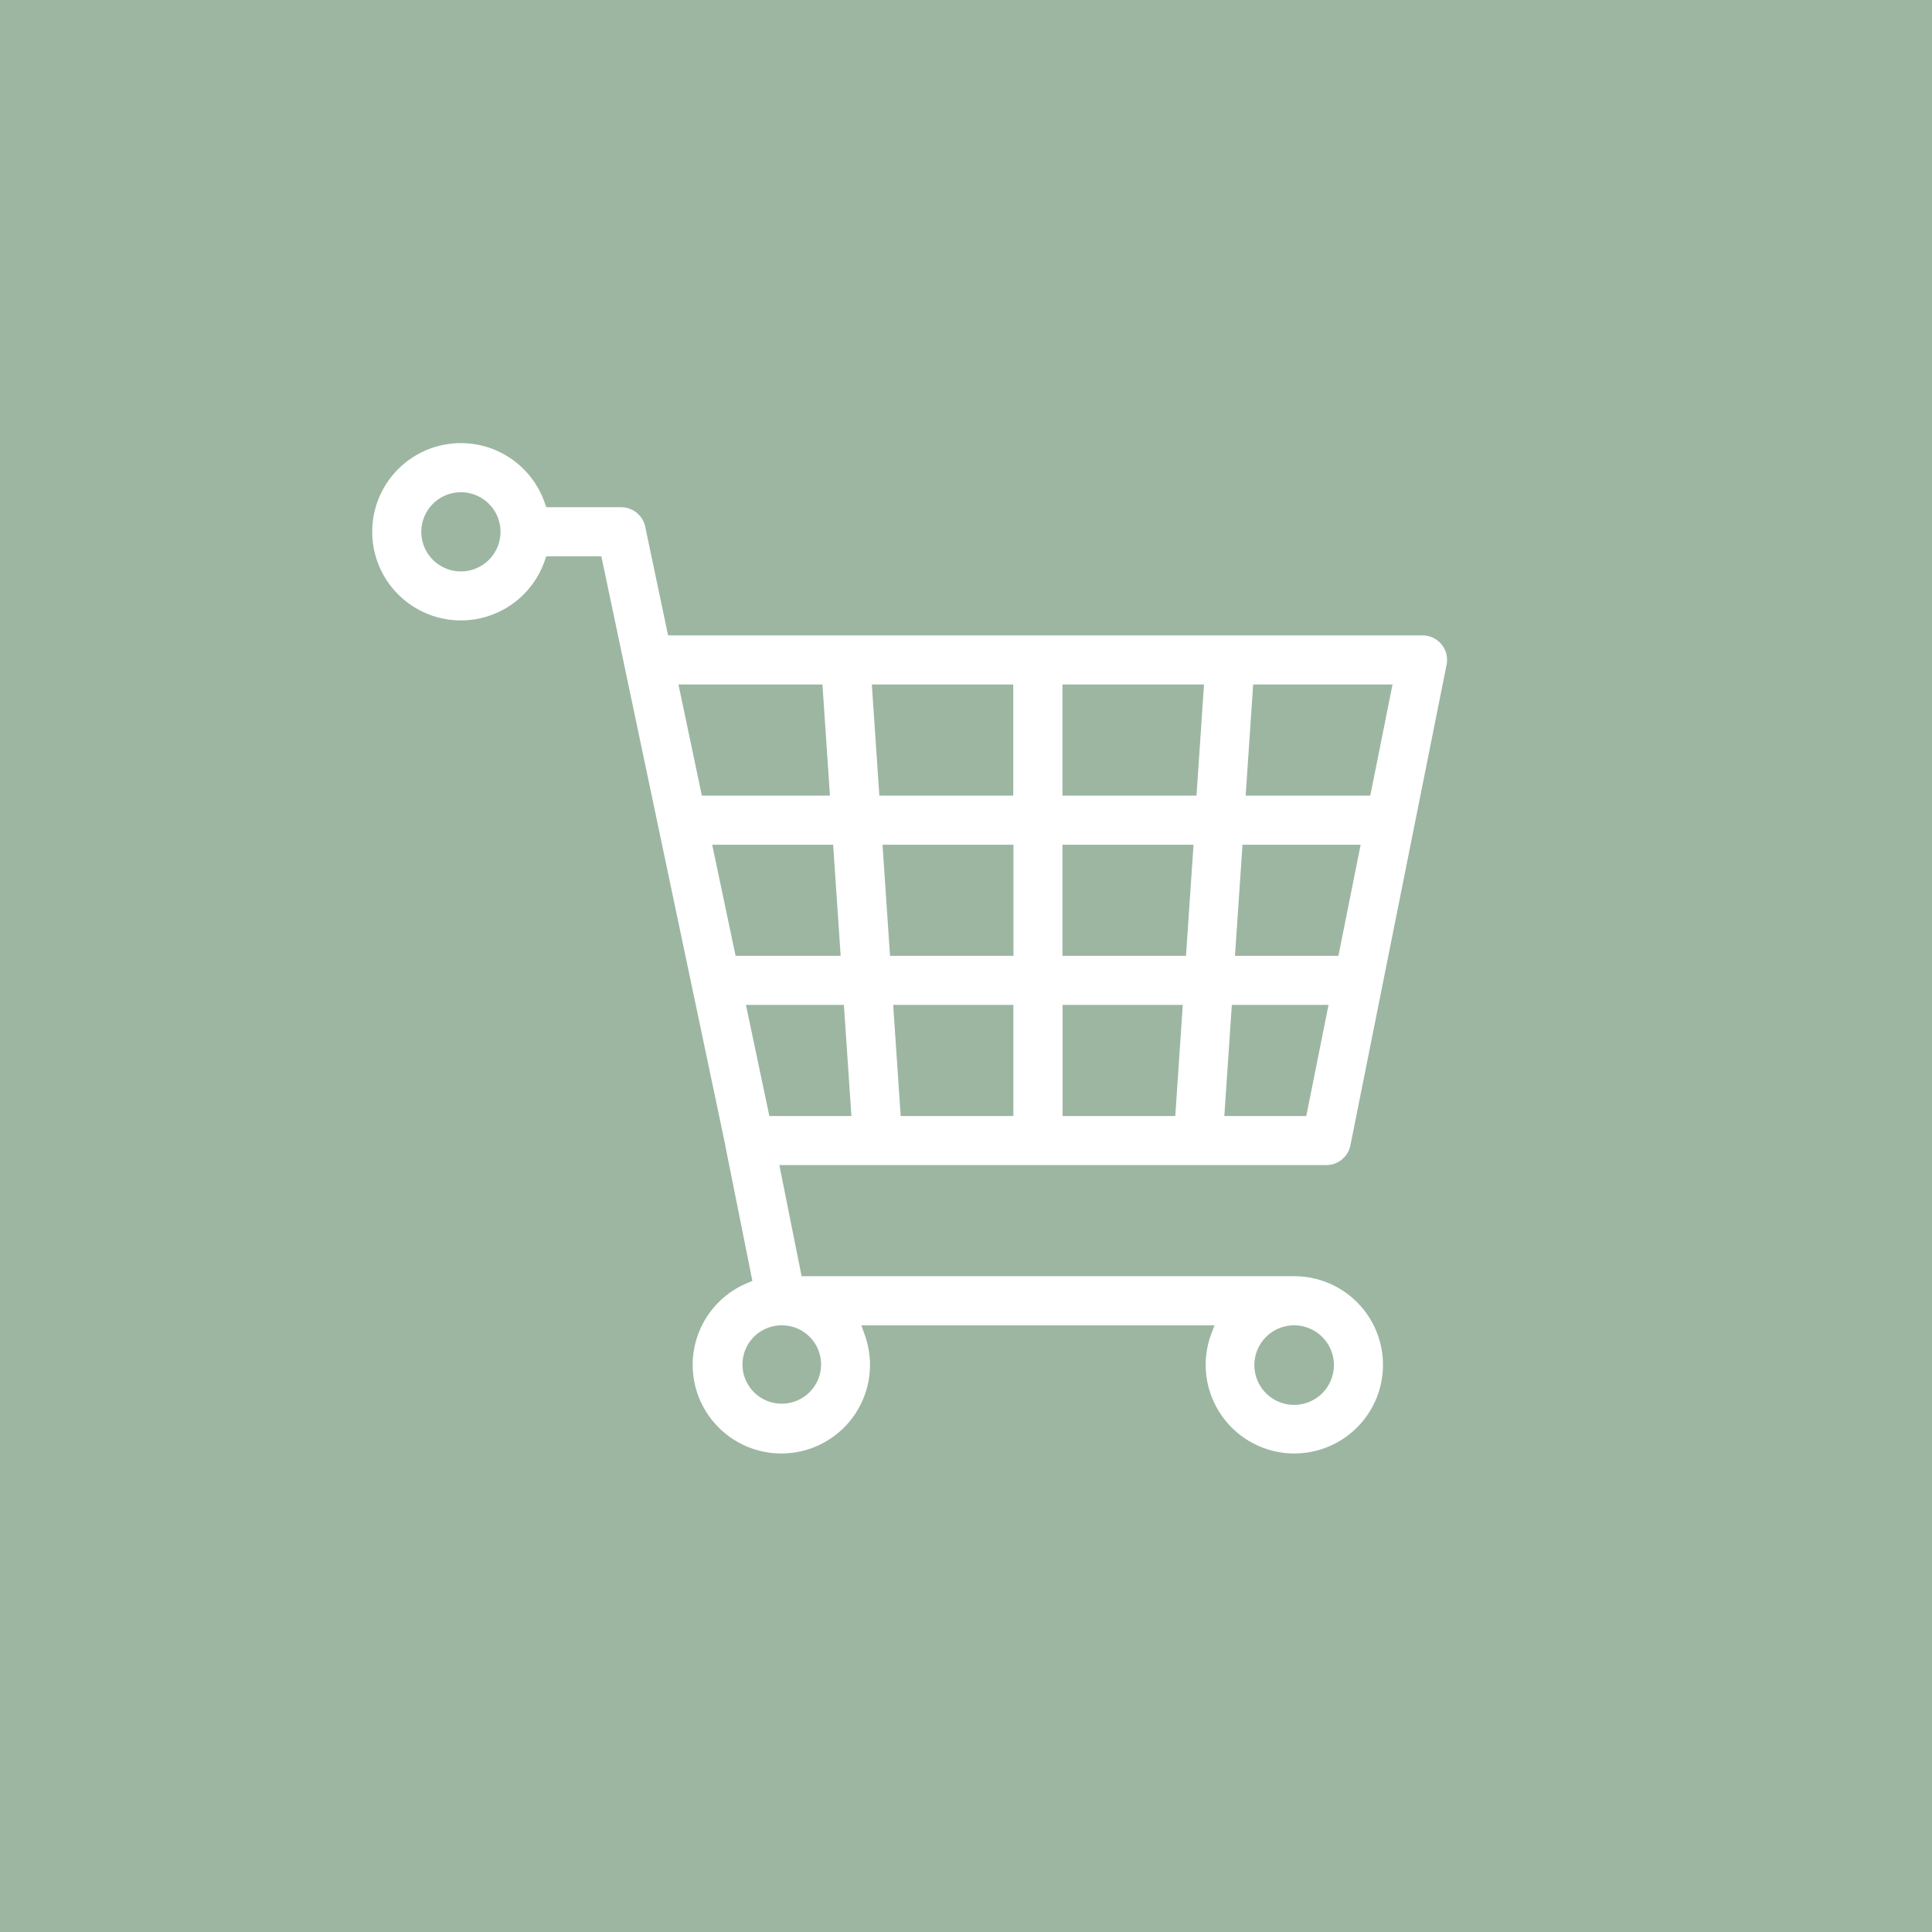 <svg width="218" height="218" fill="none" xmlns="http://www.w3.org/2000/svg"><g><rect x="0" y="0" width="218" height="218" fill="#9CB6A2" /><path d="M146.048 164.006a10.01 10.01 0 0 1-10.002-9.999 9.893 9.893 0 0 1 .572-3.33l.424-1.131h-39.85l.403 1.131a9.996 9.996 0 0 1-4.697 12.139 10.008 10.008 0 0 1-13.753-4.488 9.994 9.994 0 0 1 5.117-13.527l.635-.267-3.056-15.253v-.05l-13.986-66.46H61.64l-.199.564a10.004 10.004 0 0 1-11.126 6.527A10.007 10.007 0 0 1 42 60.003a10 10 0 0 1 8.316-9.86 10.01 10.01 0 0 1 11.126 6.528l.2.563h8.455a2.78 2.78 0 0 1 2.708 2.2l2.581 12.26h85.128a2.772 2.772 0 0 1 2.141 1.015 2.762 2.762 0 0 1 .572 2.299l-10.851 54.231a2.773 2.773 0 0 1-2.712 2.224H87.94l2.51 12.541h55.598a10.004 10.004 0 0 1 10.003 9.999 10 10 0 0 1-10.003 9.999v.004Zm-.05-14.46a4.487 4.487 0 1 0 3.196 7.664 4.488 4.488 0 0 0 .02-6.335 4.489 4.489 0 0 0-3.161-1.329h-.055Zm-57.829 0a4.418 4.418 0 0 0 .058 8.838 4.424 4.424 0 0 0 4.42-4.391 4.418 4.418 0 0 0-4.363-4.447h-.115Zm59.227-23.616 2.509-12.541h-10.909l-.848 12.541h9.248Zm-14.783 0 .848-12.541h-13.563v12.541h12.715Zm-18.268 0v-12.541h-13.562l.847 12.541h12.715Zm-18.275 0-.848-12.541H84.168l2.645 12.541h9.257Zm54.95-18.074 2.509-12.541H140.2l-.848 12.541h11.668Zm-17.195 0 .848-12.541h-14.792v12.541h13.944Zm-19.471 0V95.315H99.579l.848 12.541h13.927Zm-19.497 0-.847-12.541H80.362l2.64 12.541h11.855Zm59.761-18.079 2.51-12.54h-15.725l-.847 12.54h14.062Zm-19.61 0 .847-12.54h-15.974v12.54h15.127Zm-20.675 0v-12.54H98.375l.848 12.54h15.11Zm-20.683 0-.848-12.54H76.556l2.64 12.54H93.65ZM52.012 55.544a4.47 4.47 0 0 0-4.131 2.755 4.465 4.465 0 0 0 5.838 5.835 4.468 4.468 0 0 0 2.756-4.129 4.465 4.465 0 0 0-4.463-4.461Z" fill="#fff"/></g><defs><filter id="IMG__a" x="0" y="0" width="218" height="218" filterUnits="userSpaceOnUse" color-interpolation-filters="sRGB"><feBlend in="SourceGraphic" in2="effect1_dropShadow_999_1134" result="shape"/></filter></defs></svg>